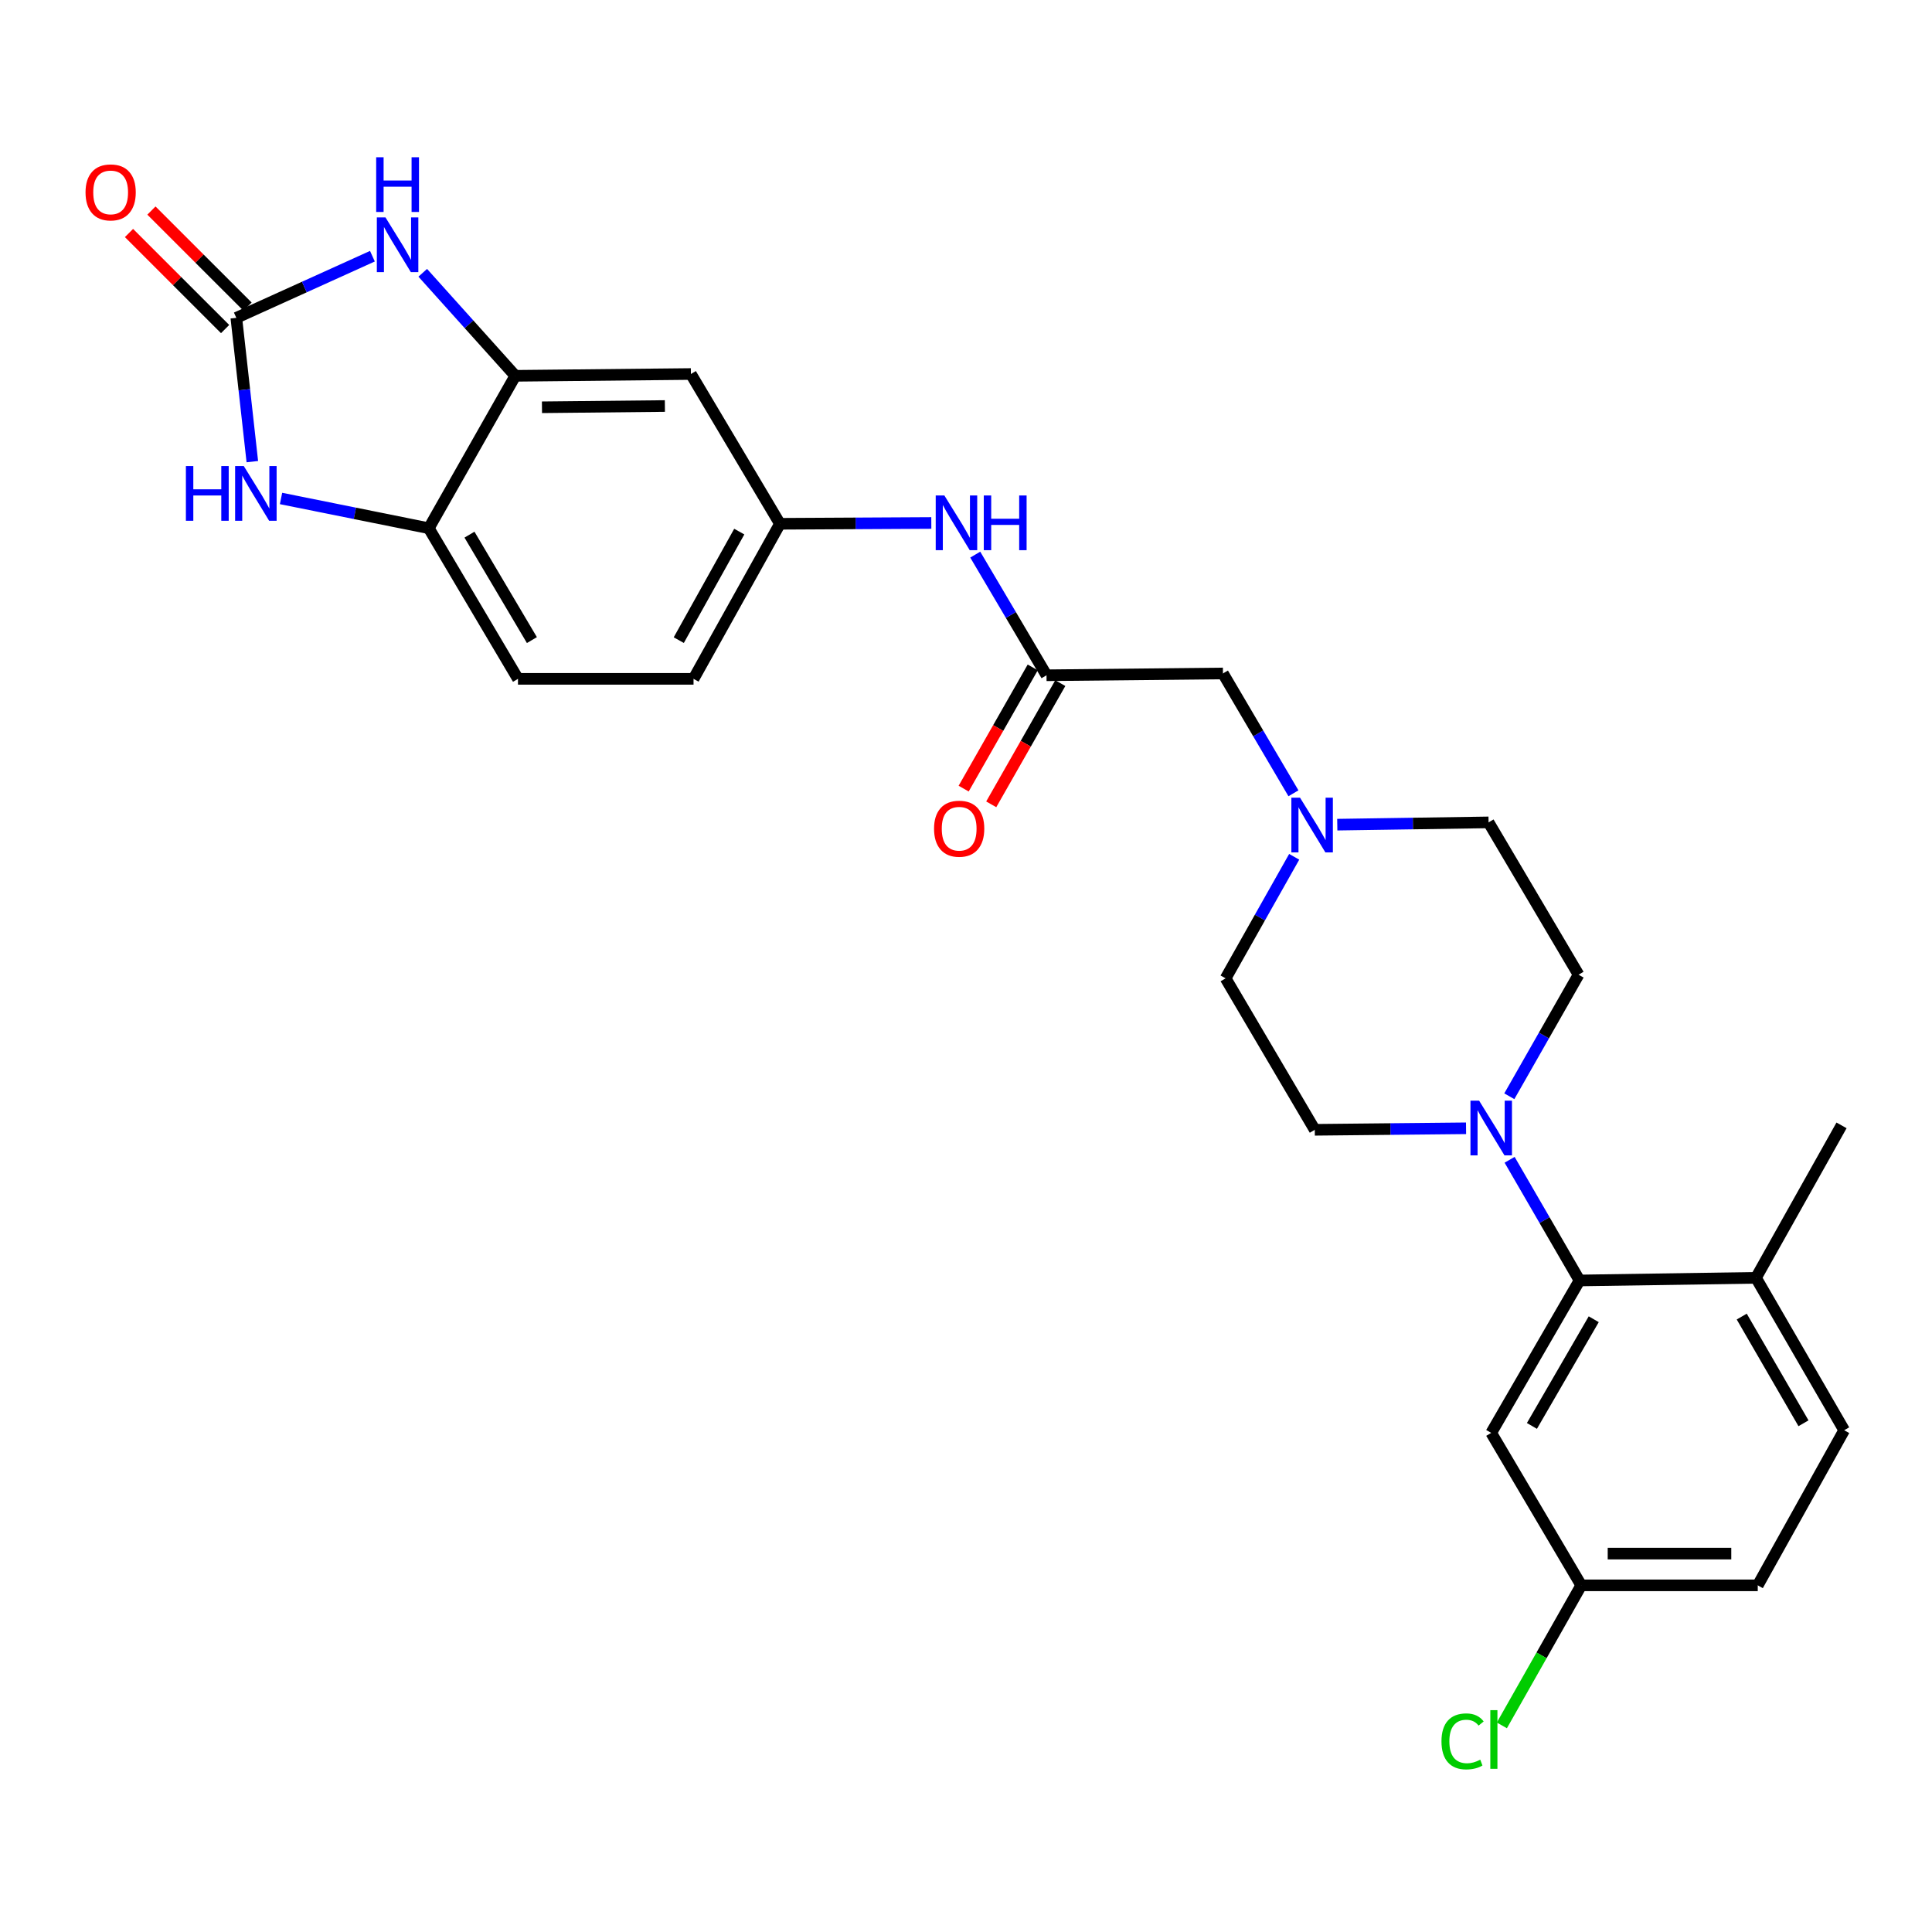 <?xml version='1.0' encoding='iso-8859-1'?>
<svg version='1.1' baseProfile='full'
              xmlns='http://www.w3.org/2000/svg'
                      xmlns:rdkit='http://www.rdkit.org/xml'
                      xmlns:xlink='http://www.w3.org/1999/xlink'
                  xml:space='preserve'
width='1000px' height='1000px' viewBox='0 0 1000 1000'>
<!-- END OF HEADER -->
<rect style='opacity:1.0;fill:#FFFFFF;stroke:none' width='1000' height='1000' x='0' y='0'> </rect>
<path class='bond-0' d='M 122.319,164.514 L 157.54,148.561' style='fill:none;fill-rule:evenodd;stroke:#000000;stroke-width:6px;stroke-linecap:butt;stroke-linejoin:miter;stroke-opacity:1' />
<path class='bond-0' d='M 157.54,148.561 L 192.761,132.608' style='fill:none;fill-rule:evenodd;stroke:#0000FF;stroke-width:6px;stroke-linecap:butt;stroke-linejoin:miter;stroke-opacity:1' />
<path class='bond-1' d='M 122.319,164.514 L 126.463,201.728' style='fill:none;fill-rule:evenodd;stroke:#000000;stroke-width:6px;stroke-linecap:butt;stroke-linejoin:miter;stroke-opacity:1' />
<path class='bond-1' d='M 126.463,201.728 L 130.608,238.942' style='fill:none;fill-rule:evenodd;stroke:#0000FF;stroke-width:6px;stroke-linecap:butt;stroke-linejoin:miter;stroke-opacity:1' />
<path class='bond-12' d='M 128.125,158.705 L 103.25,133.844' style='fill:none;fill-rule:evenodd;stroke:#000000;stroke-width:6px;stroke-linecap:butt;stroke-linejoin:miter;stroke-opacity:1' />
<path class='bond-12' d='M 103.25,133.844 L 78.376,108.984' style='fill:none;fill-rule:evenodd;stroke:#FF0000;stroke-width:6px;stroke-linecap:butt;stroke-linejoin:miter;stroke-opacity:1' />
<path class='bond-12' d='M 116.513,170.323 L 91.638,145.463' style='fill:none;fill-rule:evenodd;stroke:#000000;stroke-width:6px;stroke-linecap:butt;stroke-linejoin:miter;stroke-opacity:1' />
<path class='bond-12' d='M 91.638,145.463 L 66.764,120.602' style='fill:none;fill-rule:evenodd;stroke:#FF0000;stroke-width:6px;stroke-linecap:butt;stroke-linejoin:miter;stroke-opacity:1' />
<path class='bond-3' d='M 218.811,141.195 L 242.767,167.857' style='fill:none;fill-rule:evenodd;stroke:#0000FF;stroke-width:6px;stroke-linecap:butt;stroke-linejoin:miter;stroke-opacity:1' />
<path class='bond-3' d='M 242.767,167.857 L 266.724,194.519' style='fill:none;fill-rule:evenodd;stroke:#000000;stroke-width:6px;stroke-linecap:butt;stroke-linejoin:miter;stroke-opacity:1' />
<path class='bond-5' d='M 145.462,258.01 L 183.703,265.71' style='fill:none;fill-rule:evenodd;stroke:#0000FF;stroke-width:6px;stroke-linecap:butt;stroke-linejoin:miter;stroke-opacity:1' />
<path class='bond-5' d='M 183.703,265.71 L 221.944,273.411' style='fill:none;fill-rule:evenodd;stroke:#000000;stroke-width:6px;stroke-linecap:butt;stroke-linejoin:miter;stroke-opacity:1' />
<path class='bond-2' d='M 781.219,567.423 L 799.143,535.967' style='fill:none;fill-rule:evenodd;stroke:#0000FF;stroke-width:6px;stroke-linecap:butt;stroke-linejoin:miter;stroke-opacity:1' />
<path class='bond-2' d='M 799.143,535.967 L 817.067,504.51' style='fill:none;fill-rule:evenodd;stroke:#000000;stroke-width:6px;stroke-linecap:butt;stroke-linejoin:miter;stroke-opacity:1' />
<path class='bond-4' d='M 781.373,600.306 L 799.466,631.537' style='fill:none;fill-rule:evenodd;stroke:#0000FF;stroke-width:6px;stroke-linecap:butt;stroke-linejoin:miter;stroke-opacity:1' />
<path class='bond-4' d='M 799.466,631.537 L 817.56,662.768' style='fill:none;fill-rule:evenodd;stroke:#000000;stroke-width:6px;stroke-linecap:butt;stroke-linejoin:miter;stroke-opacity:1' />
<path class='bond-29' d='M 758.826,583.998 L 719.677,584.393' style='fill:none;fill-rule:evenodd;stroke:#0000FF;stroke-width:6px;stroke-linecap:butt;stroke-linejoin:miter;stroke-opacity:1' />
<path class='bond-29' d='M 719.677,584.393 L 680.528,584.788' style='fill:none;fill-rule:evenodd;stroke:#000000;stroke-width:6px;stroke-linecap:butt;stroke-linejoin:miter;stroke-opacity:1' />
<path class='bond-8' d='M 266.724,194.519 L 357.606,193.588' style='fill:none;fill-rule:evenodd;stroke:#000000;stroke-width:6px;stroke-linecap:butt;stroke-linejoin:miter;stroke-opacity:1' />
<path class='bond-8' d='M 280.524,210.805 L 344.142,210.153' style='fill:none;fill-rule:evenodd;stroke:#000000;stroke-width:6px;stroke-linecap:butt;stroke-linejoin:miter;stroke-opacity:1' />
<path class='bond-27' d='M 266.724,194.519 L 221.944,273.411' style='fill:none;fill-rule:evenodd;stroke:#000000;stroke-width:6px;stroke-linecap:butt;stroke-linejoin:miter;stroke-opacity:1' />
<path class='bond-9' d='M 817.56,662.768 L 771.849,741.659' style='fill:none;fill-rule:evenodd;stroke:#000000;stroke-width:6px;stroke-linecap:butt;stroke-linejoin:miter;stroke-opacity:1' />
<path class='bond-9' d='M 824.916,682.836 L 792.919,738.06' style='fill:none;fill-rule:evenodd;stroke:#000000;stroke-width:6px;stroke-linecap:butt;stroke-linejoin:miter;stroke-opacity:1' />
<path class='bond-13' d='M 817.56,662.768 L 908.89,661.399' style='fill:none;fill-rule:evenodd;stroke:#000000;stroke-width:6px;stroke-linecap:butt;stroke-linejoin:miter;stroke-opacity:1' />
<path class='bond-18' d='M 221.944,273.411 L 268.102,351.371' style='fill:none;fill-rule:evenodd;stroke:#000000;stroke-width:6px;stroke-linecap:butt;stroke-linejoin:miter;stroke-opacity:1' />
<path class='bond-18' d='M 243.002,276.736 L 275.313,331.309' style='fill:none;fill-rule:evenodd;stroke:#000000;stroke-width:6px;stroke-linecap:butt;stroke-linejoin:miter;stroke-opacity:1' />
<path class='bond-6' d='M 541.672,349.519 L 523.228,318.294' style='fill:none;fill-rule:evenodd;stroke:#000000;stroke-width:6px;stroke-linecap:butt;stroke-linejoin:miter;stroke-opacity:1' />
<path class='bond-6' d='M 523.228,318.294 L 504.784,287.069' style='fill:none;fill-rule:evenodd;stroke:#0000FF;stroke-width:6px;stroke-linecap:butt;stroke-linejoin:miter;stroke-opacity:1' />
<path class='bond-16' d='M 541.672,349.519 L 633.002,348.579' style='fill:none;fill-rule:evenodd;stroke:#000000;stroke-width:6px;stroke-linecap:butt;stroke-linejoin:miter;stroke-opacity:1' />
<path class='bond-17' d='M 534.536,345.453 L 516.662,376.821' style='fill:none;fill-rule:evenodd;stroke:#000000;stroke-width:6px;stroke-linecap:butt;stroke-linejoin:miter;stroke-opacity:1' />
<path class='bond-17' d='M 516.662,376.821 L 498.788,408.189' style='fill:none;fill-rule:evenodd;stroke:#FF0000;stroke-width:6px;stroke-linecap:butt;stroke-linejoin:miter;stroke-opacity:1' />
<path class='bond-17' d='M 548.808,353.585 L 530.934,384.953' style='fill:none;fill-rule:evenodd;stroke:#000000;stroke-width:6px;stroke-linecap:butt;stroke-linejoin:miter;stroke-opacity:1' />
<path class='bond-17' d='M 530.934,384.953 L 513.06,416.321' style='fill:none;fill-rule:evenodd;stroke:#FF0000;stroke-width:6px;stroke-linecap:butt;stroke-linejoin:miter;stroke-opacity:1' />
<path class='bond-7' d='M 669.483,410.606 L 651.243,379.593' style='fill:none;fill-rule:evenodd;stroke:#0000FF;stroke-width:6px;stroke-linecap:butt;stroke-linejoin:miter;stroke-opacity:1' />
<path class='bond-7' d='M 651.243,379.593 L 633.002,348.579' style='fill:none;fill-rule:evenodd;stroke:#000000;stroke-width:6px;stroke-linecap:butt;stroke-linejoin:miter;stroke-opacity:1' />
<path class='bond-21' d='M 669.874,443.479 L 652.122,474.935' style='fill:none;fill-rule:evenodd;stroke:#0000FF;stroke-width:6px;stroke-linecap:butt;stroke-linejoin:miter;stroke-opacity:1' />
<path class='bond-21' d='M 652.122,474.935 L 634.37,506.39' style='fill:none;fill-rule:evenodd;stroke:#000000;stroke-width:6px;stroke-linecap:butt;stroke-linejoin:miter;stroke-opacity:1' />
<path class='bond-22' d='M 692.174,426.845 L 731.327,426.254' style='fill:none;fill-rule:evenodd;stroke:#0000FF;stroke-width:6px;stroke-linecap:butt;stroke-linejoin:miter;stroke-opacity:1' />
<path class='bond-22' d='M 731.327,426.254 L 770.48,425.664' style='fill:none;fill-rule:evenodd;stroke:#000000;stroke-width:6px;stroke-linecap:butt;stroke-linejoin:miter;stroke-opacity:1' />
<path class='bond-11' d='M 357.606,193.588 L 403.7,271.111' style='fill:none;fill-rule:evenodd;stroke:#000000;stroke-width:6px;stroke-linecap:butt;stroke-linejoin:miter;stroke-opacity:1' />
<path class='bond-20' d='M 771.849,741.659 L 818.445,820.569' style='fill:none;fill-rule:evenodd;stroke:#000000;stroke-width:6px;stroke-linecap:butt;stroke-linejoin:miter;stroke-opacity:1' />
<path class='bond-10' d='M 482.043,270.688 L 442.871,270.9' style='fill:none;fill-rule:evenodd;stroke:#0000FF;stroke-width:6px;stroke-linecap:butt;stroke-linejoin:miter;stroke-opacity:1' />
<path class='bond-10' d='M 442.871,270.9 L 403.7,271.111' style='fill:none;fill-rule:evenodd;stroke:#000000;stroke-width:6px;stroke-linecap:butt;stroke-linejoin:miter;stroke-opacity:1' />
<path class='bond-28' d='M 403.7,271.111 L 358.975,351.371' style='fill:none;fill-rule:evenodd;stroke:#000000;stroke-width:6px;stroke-linecap:butt;stroke-linejoin:miter;stroke-opacity:1' />
<path class='bond-28' d='M 382.643,275.154 L 351.335,331.337' style='fill:none;fill-rule:evenodd;stroke:#000000;stroke-width:6px;stroke-linecap:butt;stroke-linejoin:miter;stroke-opacity:1' />
<path class='bond-19' d='M 908.89,661.399 L 954.545,740.29' style='fill:none;fill-rule:evenodd;stroke:#000000;stroke-width:6px;stroke-linecap:butt;stroke-linejoin:miter;stroke-opacity:1' />
<path class='bond-19' d='M 901.521,681.46 L 933.48,736.684' style='fill:none;fill-rule:evenodd;stroke:#000000;stroke-width:6px;stroke-linecap:butt;stroke-linejoin:miter;stroke-opacity:1' />
<path class='bond-26' d='M 908.89,661.399 L 953.177,582.489' style='fill:none;fill-rule:evenodd;stroke:#000000;stroke-width:6px;stroke-linecap:butt;stroke-linejoin:miter;stroke-opacity:1' />
<path class='bond-14' d='M 680.528,584.788 L 634.37,506.39' style='fill:none;fill-rule:evenodd;stroke:#000000;stroke-width:6px;stroke-linecap:butt;stroke-linejoin:miter;stroke-opacity:1' />
<path class='bond-15' d='M 817.067,504.51 L 770.48,425.664' style='fill:none;fill-rule:evenodd;stroke:#000000;stroke-width:6px;stroke-linecap:butt;stroke-linejoin:miter;stroke-opacity:1' />
<path class='bond-23' d='M 268.102,351.371 L 358.975,351.371' style='fill:none;fill-rule:evenodd;stroke:#000000;stroke-width:6px;stroke-linecap:butt;stroke-linejoin:miter;stroke-opacity:1' />
<path class='bond-24' d='M 954.545,740.29 L 909.811,820.569' style='fill:none;fill-rule:evenodd;stroke:#000000;stroke-width:6px;stroke-linecap:butt;stroke-linejoin:miter;stroke-opacity:1' />
<path class='bond-25' d='M 818.445,820.569 L 797.902,856.816' style='fill:none;fill-rule:evenodd;stroke:#000000;stroke-width:6px;stroke-linecap:butt;stroke-linejoin:miter;stroke-opacity:1' />
<path class='bond-25' d='M 797.902,856.816 L 777.36,893.063' style='fill:none;fill-rule:evenodd;stroke:#00CC00;stroke-width:6px;stroke-linecap:butt;stroke-linejoin:miter;stroke-opacity:1' />
<path class='bond-30' d='M 818.445,820.569 L 909.811,820.569' style='fill:none;fill-rule:evenodd;stroke:#000000;stroke-width:6px;stroke-linecap:butt;stroke-linejoin:miter;stroke-opacity:1' />
<path class='bond-30' d='M 832.15,804.143 L 896.106,804.143' style='fill:none;fill-rule:evenodd;stroke:#000000;stroke-width:6px;stroke-linecap:butt;stroke-linejoin:miter;stroke-opacity:1' />
<path  class='atom-1' d='M 199.531 112.546
L 208.811 127.546
Q 209.731 129.026, 211.211 131.706
Q 212.691 134.386, 212.771 134.546
L 212.771 112.546
L 216.531 112.546
L 216.531 140.866
L 212.651 140.866
L 202.691 124.466
Q 201.531 122.546, 200.291 120.346
Q 199.091 118.146, 198.731 117.466
L 198.731 140.866
L 195.051 140.866
L 195.051 112.546
L 199.531 112.546
' fill='#0000FF'/>
<path  class='atom-1' d='M 194.711 81.394
L 198.551 81.394
L 198.551 93.434
L 213.031 93.434
L 213.031 81.394
L 216.871 81.394
L 216.871 109.714
L 213.031 109.714
L 213.031 96.634
L 198.551 96.634
L 198.551 109.714
L 194.711 109.714
L 194.711 81.394
' fill='#0000FF'/>
<path  class='atom-2' d='M 96.219 241.227
L 100.059 241.227
L 100.059 253.267
L 114.539 253.267
L 114.539 241.227
L 118.379 241.227
L 118.379 269.547
L 114.539 269.547
L 114.539 256.467
L 100.059 256.467
L 100.059 269.547
L 96.219 269.547
L 96.219 241.227
' fill='#0000FF'/>
<path  class='atom-2' d='M 126.179 241.227
L 135.459 256.227
Q 136.379 257.707, 137.859 260.387
Q 139.339 263.067, 139.419 263.227
L 139.419 241.227
L 143.179 241.227
L 143.179 269.547
L 139.299 269.547
L 129.339 253.147
Q 128.179 251.227, 126.939 249.027
Q 125.739 246.827, 125.379 246.147
L 125.379 269.547
L 121.699 269.547
L 121.699 241.227
L 126.179 241.227
' fill='#0000FF'/>
<path  class='atom-3' d='M 765.589 569.707
L 774.869 584.707
Q 775.789 586.187, 777.269 588.867
Q 778.749 591.547, 778.829 591.707
L 778.829 569.707
L 782.589 569.707
L 782.589 598.027
L 778.709 598.027
L 768.749 581.627
Q 767.589 579.707, 766.349 577.507
Q 765.149 575.307, 764.789 574.627
L 764.789 598.027
L 761.109 598.027
L 761.109 569.707
L 765.589 569.707
' fill='#0000FF'/>
<path  class='atom-8' d='M 672.89 412.882
L 682.17 427.882
Q 683.09 429.362, 684.57 432.042
Q 686.05 434.722, 686.13 434.882
L 686.13 412.882
L 689.89 412.882
L 689.89 441.202
L 686.01 441.202
L 676.05 424.802
Q 674.89 422.882, 673.65 420.682
Q 672.45 418.482, 672.09 417.802
L 672.09 441.202
L 668.41 441.202
L 668.41 412.882
L 672.89 412.882
' fill='#0000FF'/>
<path  class='atom-11' d='M 488.807 256.458
L 498.087 271.458
Q 499.007 272.938, 500.487 275.618
Q 501.967 278.298, 502.047 278.458
L 502.047 256.458
L 505.807 256.458
L 505.807 284.778
L 501.927 284.778
L 491.967 268.378
Q 490.807 266.458, 489.567 264.258
Q 488.367 262.058, 488.007 261.378
L 488.007 284.778
L 484.327 284.778
L 484.327 256.458
L 488.807 256.458
' fill='#0000FF'/>
<path  class='atom-11' d='M 509.207 256.458
L 513.047 256.458
L 513.047 268.498
L 527.527 268.498
L 527.527 256.458
L 531.367 256.458
L 531.367 284.778
L 527.527 284.778
L 527.527 271.698
L 513.047 271.698
L 513.047 284.778
L 509.207 284.778
L 509.207 256.458
' fill='#0000FF'/>
<path  class='atom-13' d='M 44.271 99.582
Q 44.271 92.782, 47.631 88.982
Q 50.991 85.182, 57.271 85.182
Q 63.551 85.182, 66.911 88.982
Q 70.271 92.782, 70.271 99.582
Q 70.271 106.462, 66.871 110.382
Q 63.471 114.262, 57.271 114.262
Q 51.031 114.262, 47.631 110.382
Q 44.271 106.502, 44.271 99.582
M 57.271 111.062
Q 61.591 111.062, 63.911 108.182
Q 66.271 105.262, 66.271 99.582
Q 66.271 94.022, 63.911 91.222
Q 61.591 88.382, 57.271 88.382
Q 52.951 88.382, 50.591 91.182
Q 48.271 93.982, 48.271 99.582
Q 48.271 105.302, 50.591 108.182
Q 52.951 111.062, 57.271 111.062
' fill='#FF0000'/>
<path  class='atom-18' d='M 483.463 428.938
Q 483.463 422.138, 486.823 418.338
Q 490.183 414.538, 496.463 414.538
Q 502.743 414.538, 506.103 418.338
Q 509.463 422.138, 509.463 428.938
Q 509.463 435.818, 506.063 439.738
Q 502.663 443.618, 496.463 443.618
Q 490.223 443.618, 486.823 439.738
Q 483.463 435.858, 483.463 428.938
M 496.463 440.418
Q 500.783 440.418, 503.103 437.538
Q 505.463 434.618, 505.463 428.938
Q 505.463 423.378, 503.103 420.578
Q 500.783 417.738, 496.463 417.738
Q 492.143 417.738, 489.783 420.538
Q 487.463 423.338, 487.463 428.938
Q 487.463 434.658, 489.783 437.538
Q 492.143 440.418, 496.463 440.418
' fill='#FF0000'/>
<path  class='atom-26' d='M 746.107 901.335
Q 746.107 894.295, 749.387 890.615
Q 752.707 886.895, 758.987 886.895
Q 764.827 886.895, 767.947 891.015
L 765.307 893.175
Q 763.027 890.175, 758.987 890.175
Q 754.707 890.175, 752.427 893.055
Q 750.187 895.895, 750.187 901.335
Q 750.187 906.935, 752.507 909.815
Q 754.867 912.695, 759.427 912.695
Q 762.547 912.695, 766.187 910.815
L 767.307 913.815
Q 765.827 914.775, 763.587 915.335
Q 761.347 915.895, 758.867 915.895
Q 752.707 915.895, 749.387 912.135
Q 746.107 908.375, 746.107 901.335
' fill='#00CC00'/>
<path  class='atom-26' d='M 771.387 885.175
L 775.067 885.175
L 775.067 915.535
L 771.387 915.535
L 771.387 885.175
' fill='#00CC00'/>
</svg>
